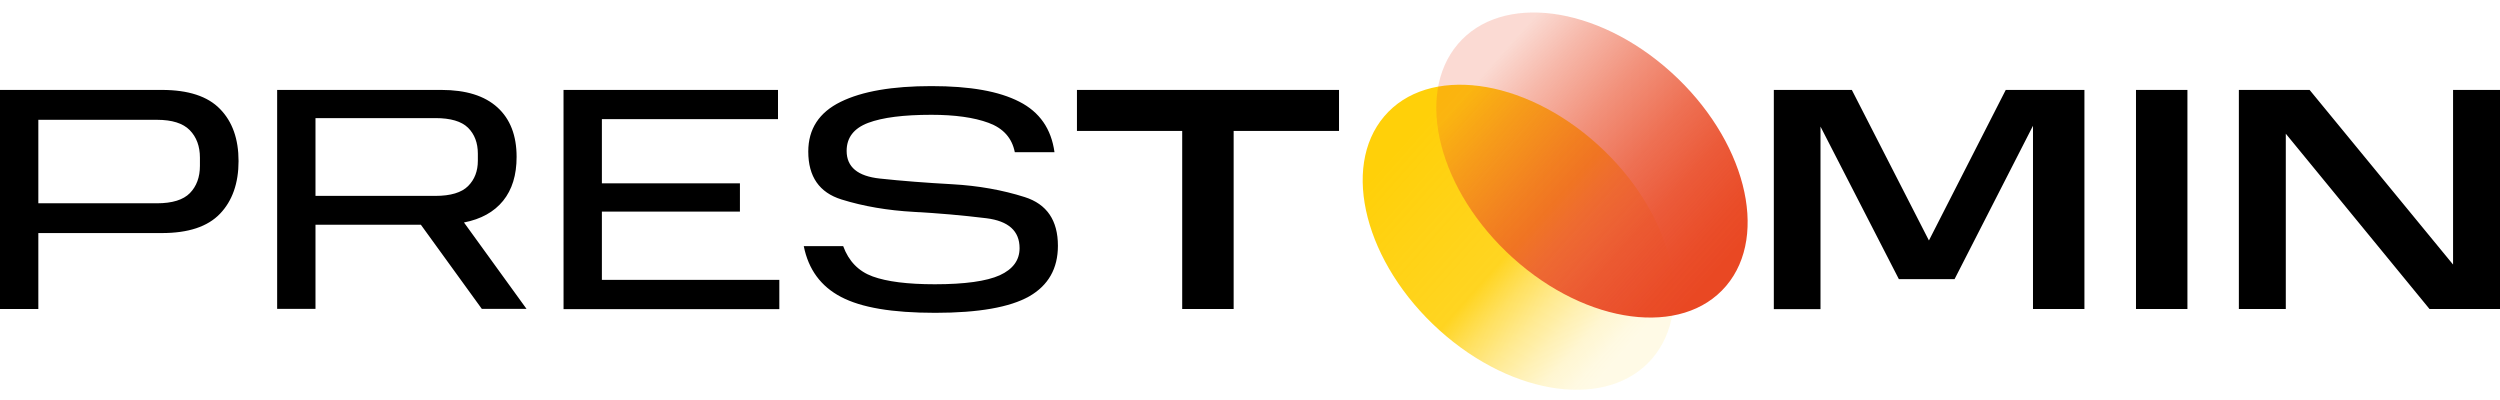 <?xml version="1.0" encoding="UTF-8"?> <svg xmlns="http://www.w3.org/2000/svg" width="200" height="32" viewBox="0 0 200 32" fill="none"><path d="M115.153 26.418C109.226 21.077 107.249 13.416 110.738 9.308C114.226 5.2 121.859 6.2 127.786 11.542C133.713 16.883 135.689 24.544 132.201 28.652C128.713 32.761 121.079 31.761 115.153 26.418Z" fill="url(#paint0_linear_2422_2002)"></path><path d="M121.041 20.641C115.114 15.3 113.138 7.638 116.626 3.53C120.114 -0.578 127.747 0.422 133.674 5.764C139.6 11.105 141.578 18.767 138.089 22.875C134.601 26.983 126.968 25.983 121.041 20.64V20.641Z" fill="url(#paint1_linear_2422_2002)"></path><path d="M0 7.194H12.947C15.062 7.194 16.618 7.702 17.601 8.718C18.595 9.734 19.084 11.121 19.084 12.888C19.084 14.655 18.585 16.074 17.601 17.099C16.607 18.137 15.062 18.645 12.947 18.645H3.067V24.72H0V7.194ZM15.994 13.269V12.612C15.994 11.702 15.719 10.962 15.179 10.411C14.639 9.861 13.762 9.585 12.567 9.585H3.067V16.263H12.567C13.785 16.261 14.66 15.99 15.191 15.449C15.719 14.909 15.994 14.178 15.994 13.269ZM22.161 7.194H35.309C37.276 7.194 38.768 7.659 39.794 8.591C40.82 9.523 41.328 10.845 41.328 12.549C41.328 14.009 40.968 15.174 40.249 16.063C39.529 16.951 38.482 17.534 37.118 17.798L42.121 24.709H38.545L33.669 17.978H25.239V24.709H22.172V7.194H22.161ZM38.228 12.856V12.295C38.228 11.428 37.964 10.739 37.446 10.221C36.916 9.703 36.049 9.448 34.833 9.448H25.239V15.671H34.833C36.049 15.671 36.927 15.406 37.445 14.888C37.974 14.358 38.228 13.682 38.228 12.856ZM45.082 7.194H62.24V9.532H48.151V14.665H59.194V16.93H48.151V22.391H62.346V24.73H45.084L45.082 7.194ZM64.302 19.692H67.455C67.898 20.898 68.684 21.706 69.814 22.116C70.946 22.529 72.606 22.741 74.786 22.741C77.186 22.741 78.921 22.497 79.979 22.021C81.038 21.535 81.566 20.815 81.566 19.851C81.566 18.475 80.678 17.682 78.911 17.459C76.985 17.224 75.052 17.054 73.114 16.951C71.02 16.835 69.084 16.508 67.318 15.957C65.551 15.406 64.662 14.137 64.662 12.125C64.662 10.316 65.529 8.994 67.254 8.147C68.979 7.299 71.4 6.888 74.511 6.888C77.62 6.888 79.915 7.299 81.545 8.135C83.174 8.962 84.105 10.316 84.359 12.178H81.185C80.963 11.046 80.265 10.263 79.091 9.829C77.916 9.395 76.382 9.184 74.511 9.184C72.289 9.184 70.607 9.396 69.454 9.829C68.301 10.264 67.731 11.015 67.731 12.072C67.731 13.364 68.619 14.095 70.385 14.284C72.152 14.475 74.087 14.623 76.181 14.739C78.275 14.856 80.212 15.205 81.979 15.767C83.746 16.328 84.633 17.629 84.633 19.661C84.633 21.492 83.861 22.837 82.327 23.715C80.784 24.582 78.287 25.026 74.818 25.026C71.347 25.026 68.905 24.603 67.286 23.756C65.667 22.91 64.673 21.556 64.302 19.692ZM94.588 10.475H86.156V7.194H107.121V10.475H98.692V24.72H94.576V10.475H94.588ZM151.913 22.338L145.64 10.127V24.731H141.906V7.194H148.147L154.314 19.238L160.46 7.194H166.754V24.721H162.639V10.062L156.366 22.329H151.902L151.913 22.338ZM170.879 7.195H174.994V24.721H170.879V7.195ZM194.362 24.721L182.864 10.697V24.721H179.109V7.194H184.768L196.245 21.164V7.194H200V24.721H194.362Z" fill="black"></path><defs><linearGradient id="paint0_linear_2422_2002" x1="130.994" y1="27.089" x2="112.715" y2="10.835" gradientUnits="userSpaceOnUse"><stop stop-color="#FFD009" stop-opacity="0.1"></stop><stop offset="0.05" stop-color="#FFD009" stop-opacity="0.12"></stop><stop offset="0.13" stop-color="#FFD009" stop-opacity="0.19"></stop><stop offset="0.21" stop-color="#FFD009" stop-opacity="0.31"></stop><stop offset="0.3" stop-color="#FFD009" stop-opacity="0.46"></stop><stop offset="0.4" stop-color="#FFD009" stop-opacity="0.66"></stop><stop offset="0.5" stop-color="#FFD009" stop-opacity="0.9"></stop><stop offset="1" stop-color="#FFD009"></stop></linearGradient><linearGradient id="paint1_linear_2422_2002" x1="137.653" y1="21.331" x2="119.375" y2="5.077" gradientUnits="userSpaceOnUse"><stop stop-color="#E94823"></stop><stop offset="0.11" stop-color="#E94823" stop-opacity="0.97"></stop><stop offset="0.27" stop-color="#E94823" stop-opacity="0.9"></stop><stop offset="0.44" stop-color="#E94823" stop-opacity="0.78"></stop><stop offset="0.64" stop-color="#E94823" stop-opacity="0.6"></stop><stop offset="0.84" stop-color="#E94823" stop-opacity="0.39"></stop><stop offset="1" stop-color="#E94823" stop-opacity="0.2"></stop></linearGradient></defs></svg> 